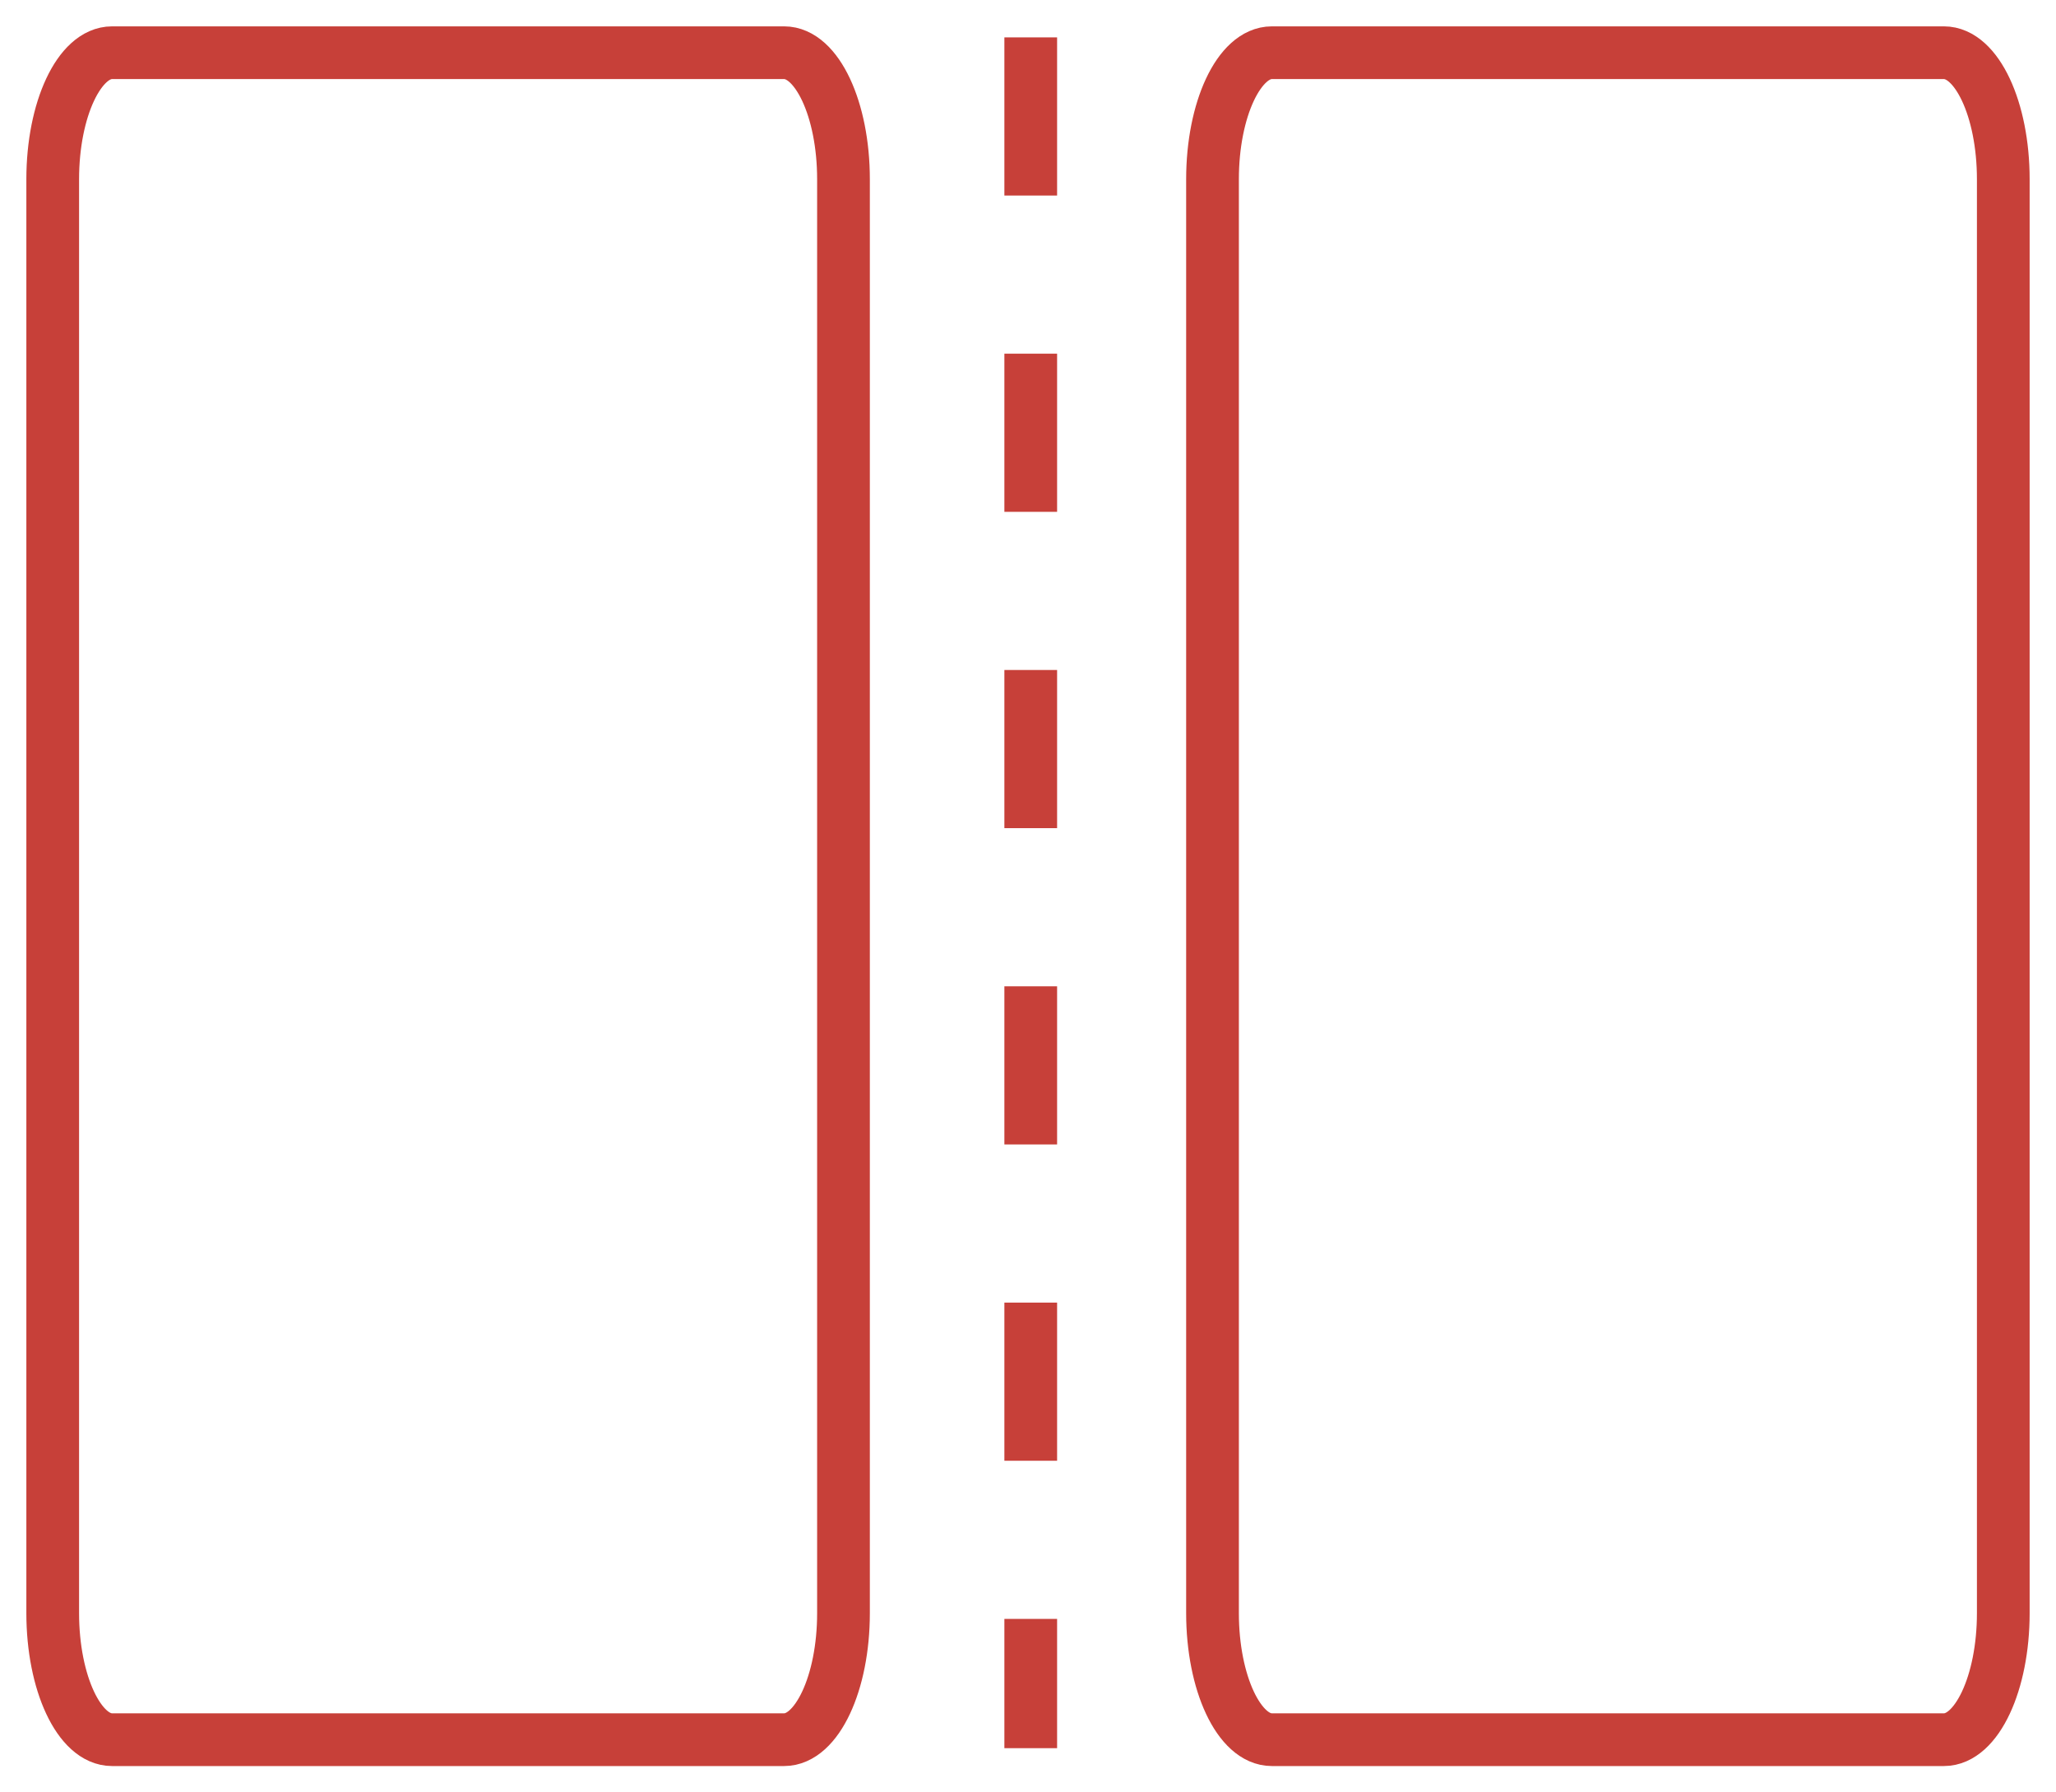 <svg width="39" height="34" viewBox="0 0 39 34" fill="none" xmlns="http://www.w3.org/2000/svg">
<path d="M14.875 1H2.125C1.504 1 1 2.075 1 3.4V30.6C1 31.925 1.504 33 2.125 33H14.875C15.496 33 16 31.925 16 30.6V3.4C16 2.075 15.496 1 14.875 1Z" stroke="#C74039" stroke-linejoin="round"/>
<path d="M36.875 1H24.125C23.504 1 23 2.075 23 3.4V30.6C23 31.925 23.504 33 24.125 33H36.875C37.496 33 38 31.925 38 30.6V3.4C38 2.075 37.496 1 36.875 1Z" stroke="#C74039" stroke-linejoin="round"/>
<line x1="19.552" y1="0.709" x2="19.552" y2="33.161" stroke="#C74039" stroke-dasharray="3 3"/>
</svg>
